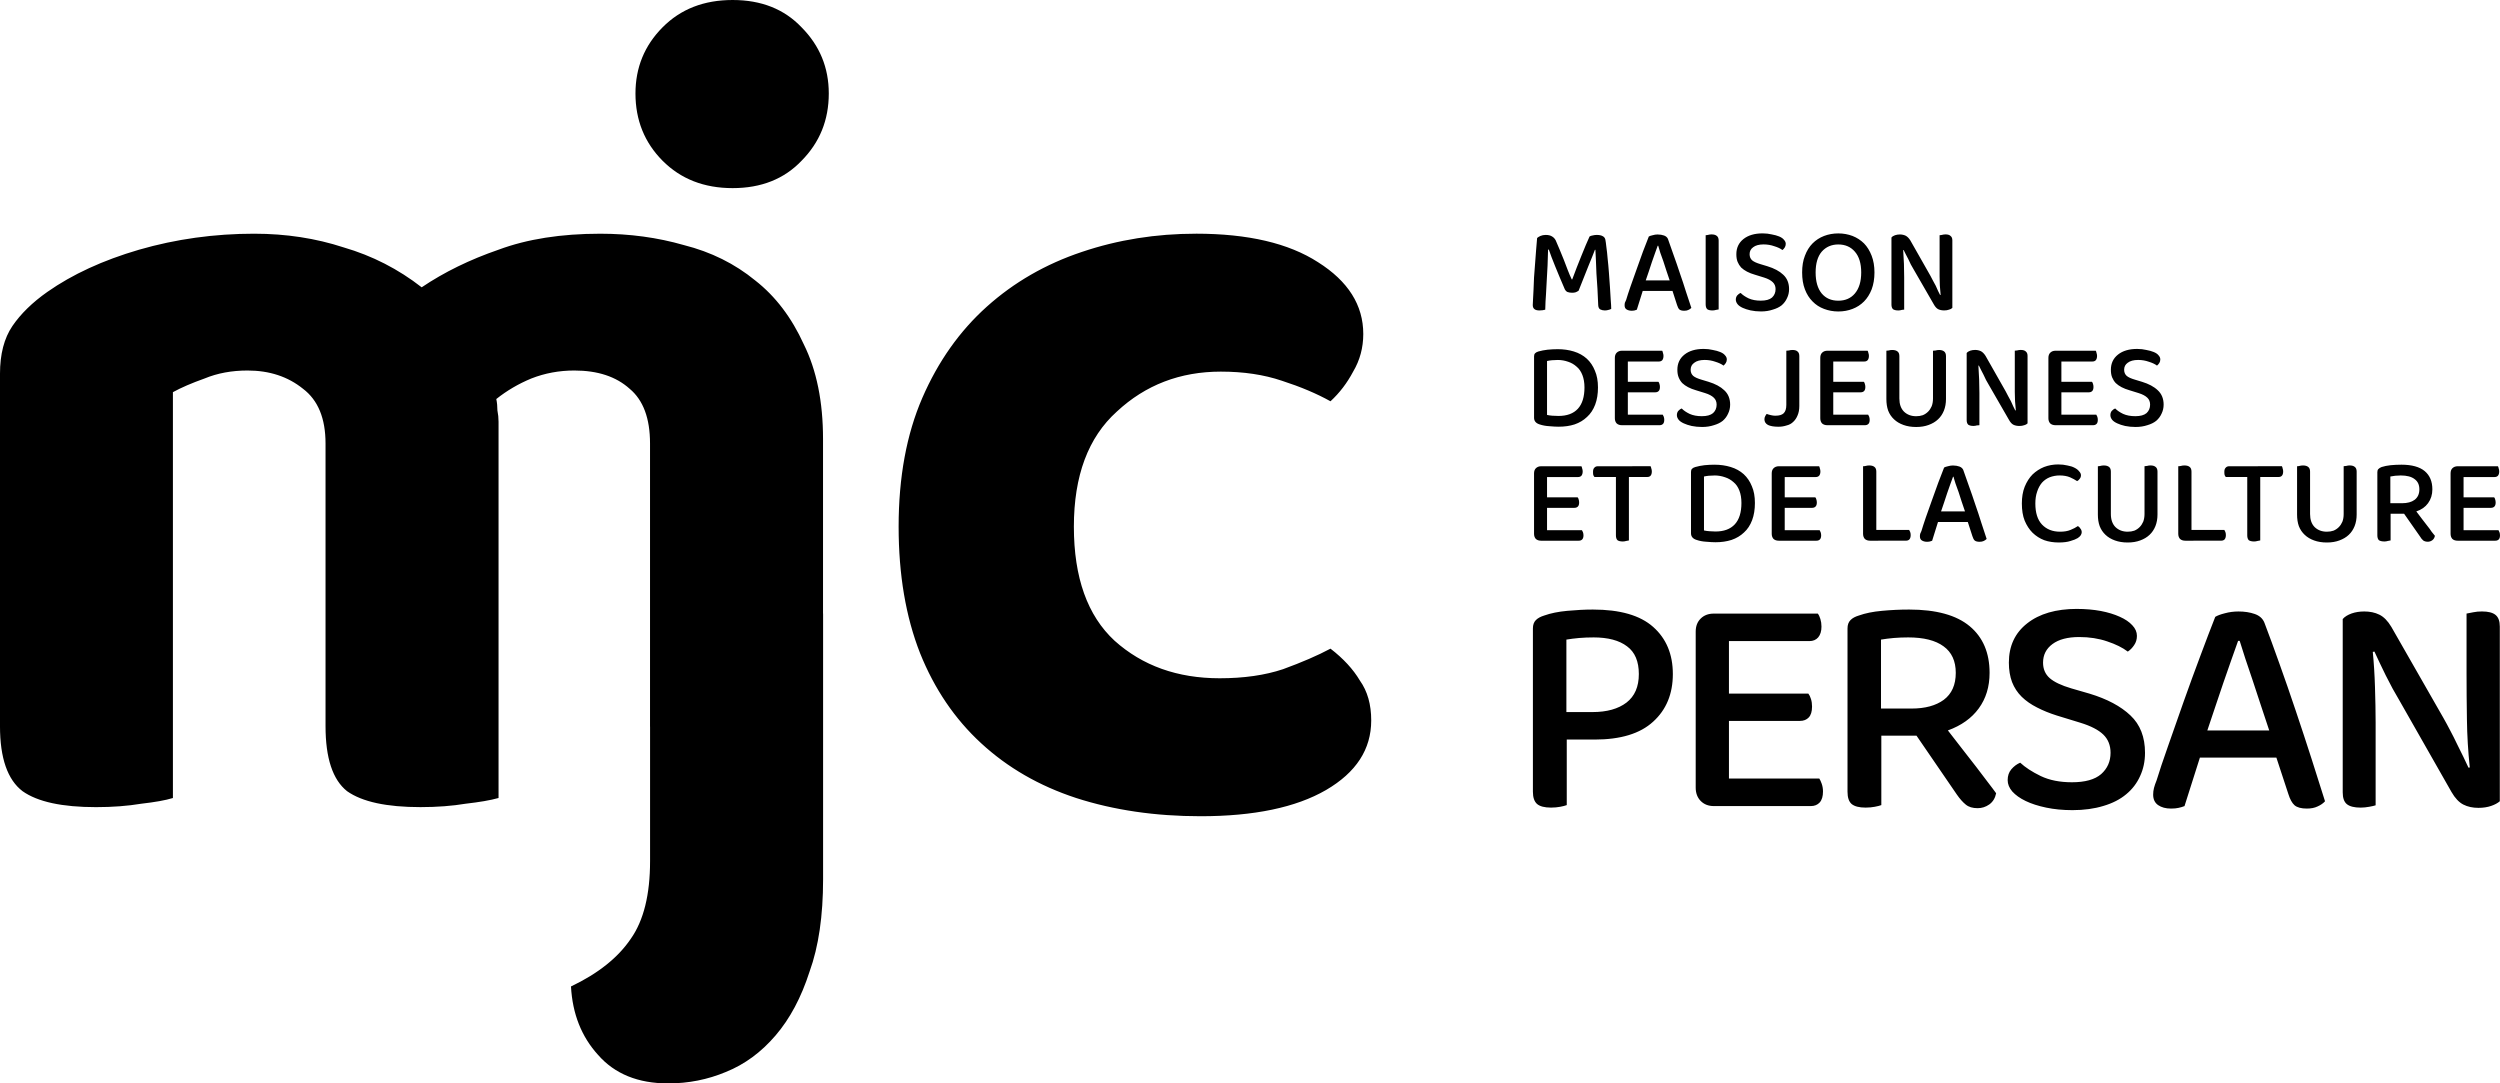 <?xml version="1.0" encoding="UTF-8" standalone="no"?>
<svg
   xmlns:dc="http://purl.org/dc/elements/1.1/"
   xmlns:cc="http://creativecommons.org/ns#"
   xmlns:rdf="http://www.w3.org/1999/02/22-rdf-syntax-ns#"
   xmlns:svg="http://www.w3.org/2000/svg"
   xmlns="http://www.w3.org/2000/svg"
   xmlns:sodipodi="http://sodipodi.sourceforge.net/DTD/sodipodi-0.dtd"
   xmlns:inkscape="http://www.inkscape.org/namespaces/inkscape"
   sodipodi:docname="logo-mjc-2020.svg"
   inkscape:version="1.0 (4035a4fb49, 2020-05-01)"
   id="svg1599"
   version="1.1"
   viewBox="0 0 338.667 146.767"
   height="146.767mm"
   width="338.667mm">
  <defs
     id="defs1593" />
  <sodipodi:namedview
     inkscape:window-maximized="1"
     inkscape:window-y="-8"
     inkscape:window-x="-8"
     inkscape:window-height="1057"
     inkscape:window-width="1920"
     fit-margin-bottom="0"
     fit-margin-right="0"
     fit-margin-left="0"
     fit-margin-top="0"
     showgrid="false"
     inkscape:document-rotation="0"
     inkscape:current-layer="layer1"
     inkscape:document-units="mm"
     inkscape:cy="59.138012"
     inkscape:cx="543.87461"
     inkscape:zoom="0.35"
     inkscape:pageshadow="2"
     inkscape:pageopacity="0"
     borderopacity="1"
     bordercolor="#b3b3b3"
     pagecolor="#656565"
     id="base"
     inkscape:pagecheckerboard="false"
     inkscape:showpageshadow="false"
     showborder="true" />
  <g
     transform="translate(-8.984,-121.673)"
     id="layer1"
     inkscape:groupmode="layer"
     inkscape:label="Calque 1">
    <path
       d="m 108.231,121.673 c -3.88,0 -7.036,1.225 -9.494,3.705 -2.451,2.469 -3.668,5.455 -3.668,8.96 0,3.6 1.217,6.635 3.668,9.107 2.458,2.469 5.614,3.712 9.494,3.712 3.882,0 6.994,-1.242 9.342,-3.712 2.449,-2.472 3.684,-5.506 3.684,-9.107 0,-3.505 -1.235,-6.49 -3.684,-8.96 -2.347,-2.472 -5.46,-3.705 -9.342,-3.705 z m 139.526,31.615 c -1.086,0 -1.95,0.26 -2.588,0.763 -0.647,0.514 -0.967,1.204 -0.967,2.055 0,0.401 0.05,0.748 0.171,1.044 0.113,0.278 0.277,0.539 0.482,0.766 0.225,0.21 0.493,0.402 0.796,0.558 0.318,0.165 0.672,0.303 1.067,0.414 l 1.245,0.385 c 0.526,0.165 0.913,0.374 1.171,0.626 0.25,0.236 0.382,0.55 0.382,0.939 0,0.47 -0.165,0.852 -0.485,1.148 -0.327,0.278 -0.828,0.417 -1.517,0.417 -0.647,0 -1.199,-0.104 -1.656,-0.313 -0.466,-0.227 -0.819,-0.47 -1.071,-0.731 -0.19,0.069 -0.343,0.193 -0.482,0.349 -0.119,0.165 -0.175,0.345 -0.175,0.554 0,0.209 0.079,0.417 0.243,0.626 0.155,0.192 0.389,0.349 0.689,0.489 0.294,0.137 0.659,0.25 1.074,0.346 0.431,0.09 0.902,0.14 1.41,0.14 0.596,0 1.122,-0.087 1.588,-0.245 0.484,-0.138 0.881,-0.33 1.21,-0.59 0.318,-0.278 0.561,-0.601 0.725,-0.975 0.181,-0.365 0.275,-0.771 0.275,-1.217 0,-0.808 -0.267,-1.463 -0.792,-1.95 -0.51,-0.485 -1.227,-0.866 -2.141,-1.145 l -0.932,-0.281 c -0.534,-0.158 -0.913,-0.331 -1.139,-0.522 -0.232,-0.207 -0.343,-0.485 -0.343,-0.835 0,-0.39 0.153,-0.703 0.482,-0.939 0.318,-0.251 0.793,-0.382 1.414,-0.382 0.528,0 1.01,0.089 1.449,0.245 0.457,0.137 0.83,0.311 1.106,0.519 0.113,-0.087 0.212,-0.206 0.307,-0.346 0.086,-0.138 0.139,-0.298 0.139,-0.489 0,-0.207 -0.086,-0.387 -0.243,-0.554 -0.137,-0.182 -0.362,-0.331 -0.653,-0.453 -0.276,-0.113 -0.614,-0.209 -1.003,-0.277 -0.369,-0.088 -0.782,-0.14 -1.239,-0.14 z m 10.257,0.004 c -0.691,0 -1.34,0.119 -1.934,0.346 -0.605,0.234 -1.12,0.574 -1.553,1.008 -0.439,0.443 -0.786,1 -1.035,1.67 -0.26,0.652 -0.378,1.411 -0.378,2.264 0,0.86 0.118,1.626 0.378,2.296 0.25,0.652 0.596,1.2 1.035,1.634 0.433,0.445 0.948,0.783 1.553,1.008 0.594,0.227 1.243,0.349 1.934,0.349 0.707,0 1.353,-0.122 1.931,-0.349 0.594,-0.225 1.111,-0.563 1.553,-1.008 0.431,-0.434 0.774,-0.982 1.032,-1.634 0.252,-0.67 0.382,-1.437 0.382,-2.296 0,-0.853 -0.13,-1.611 -0.382,-2.264 -0.258,-0.67 -0.601,-1.227 -1.032,-1.67 -0.442,-0.434 -0.959,-0.774 -1.553,-1.008 -0.605,-0.227 -1.242,-0.346 -1.931,-0.346 z m -214.571,0.039 c -5.419,0 -10.62,0.724 -15.624,2.169 -4.907,1.434 -9.037,3.346 -12.412,5.711 -2.045,1.436 -3.62,2.985 -4.742,4.628 -1.122,1.654 -1.682,3.809 -1.682,6.487 v 47.718 c 0,4.324 1.024,7.262 3.06,8.81 2.045,1.445 5.366,2.159 9.956,2.159 2.25,0 4.286,-0.158 6.123,-0.463 1.837,-0.21 3.261,-0.459 4.286,-0.773 v -54.979 c 1.122,-0.617 2.556,-1.236 4.289,-1.853 1.742,-0.721 3.683,-1.08 5.822,-1.08 2.957,0 5.466,0.82 7.511,2.472 2.036,1.538 3.054,4.01 3.054,7.41 v 38.295 c 0,4.324 0.968,7.262 2.918,8.81 2.045,1.445 5.355,2.159 9.943,2.159 2.25,0 4.296,-0.158 6.133,-0.463 1.837,-0.21 3.323,-0.459 4.444,-0.773 v -50.966 c 0,-0.514 -0.051,-1.028 -0.155,-1.543 0,-0.521 -0.045,-1.027 -0.149,-1.539 1.433,-1.14 3.003,-2.061 4.745,-2.782 1.837,-0.721 3.78,-1.08 5.822,-1.08 3.167,0 5.658,0.82 7.495,2.472 1.846,1.539 2.762,4.01 2.762,7.41 v 38.295 c 0,0.044 0.006,0.077 0.006,0.13 v 18.145 c 0,4.531 -0.861,8.036 -2.594,10.506 -1.733,2.574 -4.445,4.733 -8.119,6.481 0.199,3.714 1.424,6.8 3.665,9.27 2.252,2.574 5.418,3.865 9.497,3.865 2.76,0 5.366,-0.523 7.815,-1.549 2.555,-1.026 4.797,-2.679 6.738,-4.948 1.941,-2.262 3.478,-5.141 4.6,-8.637 1.234,-3.402 1.837,-7.58 1.837,-12.518 V 204.91 c 0,-0.087 -0.01,-0.139 -0.01,-0.225 v -23.552 c 0,-5.037 -0.87,-9.316 -2.604,-12.812 -1.641,-3.609 -3.822,-6.499 -6.583,-8.656 -2.76,-2.262 -5.979,-3.861 -9.662,-4.791 -3.571,-1.026 -7.339,-1.54 -11.325,-1.54 -5.304,0 -9.901,0.721 -13.783,2.166 -3.882,1.338 -7.359,3.033 -10.412,5.095 -3.164,-2.469 -6.692,-4.277 -10.574,-5.408 -3.769,-1.234 -7.808,-1.853 -12.095,-1.853 z m 127.56,0 c -5.417,0 -10.568,0.818 -15.468,2.472 -4.907,1.643 -9.193,4.113 -12.868,7.41 -3.674,3.295 -6.592,7.412 -8.74,12.362 -2.14,4.939 -3.209,10.757 -3.209,17.443 0,6.491 0.967,12.206 2.908,17.146 1.941,4.836 4.7,8.906 8.271,12.192 3.573,3.298 7.858,5.777 12.871,7.42 5.097,1.645 10.721,2.469 16.846,2.469 7.245,0 12.912,-1.184 17.002,-3.549 4.079,-2.376 6.123,-5.514 6.123,-9.426 0,-2.158 -0.506,-3.958 -1.533,-5.401 -0.914,-1.541 -2.243,-2.984 -3.985,-4.325 -1.725,0.922 -3.875,1.851 -6.427,2.782 -2.449,0.819 -5.315,1.23 -8.585,1.23 -5.719,0 -10.461,-1.697 -14.239,-5.088 -3.674,-3.4 -5.512,-8.552 -5.512,-15.45 0,-6.896 1.94,-12.095 5.822,-15.591 3.882,-3.612 8.575,-5.411 14.087,-5.411 3.069,0 5.82,0.408 8.271,1.236 2.553,0.826 4.745,1.756 6.583,2.782 1.234,-1.14 2.25,-2.471 3.07,-4.018 0.914,-1.541 1.372,-3.245 1.372,-5.098 0,-3.905 -2.046,-7.149 -6.127,-9.723 -3.984,-2.576 -9.493,-3.865 -16.533,-3.865 z m 69.834,0.095 c -0.163,0 -0.328,0.025 -0.485,0.069 -0.137,0.032 -0.239,0.039 -0.307,0.039 v 9.358 c 0,0.305 0.068,0.524 0.207,0.662 0.137,0.11 0.378,0.173 0.725,0.173 0.155,0 0.307,-0.025 0.446,-0.069 0.155,-0.025 0.287,-0.043 0.382,-0.069 v -9.328 c 0,-0.296 -0.086,-0.504 -0.243,-0.626 -0.163,-0.141 -0.404,-0.209 -0.725,-0.209 z m 31.694,0 c -0.163,0 -0.331,0.025 -0.485,0.069 -0.139,0.032 -0.24,0.039 -0.311,0.039 v 3.167 2.436 c 0,0.817 0.044,1.634 0.139,2.469 l -0.068,0.036 c -0.071,-0.158 -0.168,-0.347 -0.278,-0.554 -0.095,-0.227 -0.198,-0.462 -0.311,-0.698 -0.122,-0.225 -0.239,-0.461 -0.378,-0.695 -0.121,-0.227 -0.233,-0.453 -0.346,-0.662 l -2.727,-4.801 c -0.188,-0.296 -0.396,-0.504 -0.621,-0.626 -0.232,-0.11 -0.499,-0.173 -0.792,-0.173 -0.234,0 -0.449,0.036 -0.657,0.104 -0.208,0.069 -0.369,0.173 -0.482,0.313 v 9.08 c 0,0.278 0.068,0.488 0.207,0.626 0.155,0.11 0.398,0.173 0.725,0.173 0.155,0 0.31,-0.025 0.446,-0.069 0.157,-0.032 0.278,-0.039 0.346,-0.039 v -4.348 c 0,-0.574 -0.013,-1.19 -0.032,-1.843 -0.028,-0.67 -0.059,-1.296 -0.103,-1.879 h 0.068 c 0.086,0.167 0.18,0.347 0.275,0.554 0.113,0.209 0.227,0.437 0.346,0.662 0.113,0.236 0.225,0.479 0.346,0.731 0.137,0.236 0.257,0.453 0.378,0.662 l 2.727,4.729 c 0.181,0.332 0.378,0.548 0.586,0.662 0.223,0.11 0.499,0.173 0.828,0.173 0.25,0 0.466,-0.032 0.653,-0.104 0.183,-0.043 0.331,-0.119 0.453,-0.241 v -9.152 c 0,-0.278 -0.086,-0.468 -0.243,-0.59 -0.137,-0.141 -0.371,-0.212 -0.689,-0.212 z m -38.985,0.008 c -0.232,0 -0.466,0.036 -0.689,0.104 -0.234,0.054 -0.404,0.104 -0.514,0.173 -0.234,0.583 -0.502,1.27 -0.796,2.052 -0.276,0.793 -0.569,1.592 -0.86,2.401 -0.303,0.817 -0.579,1.593 -0.828,2.332 -0.26,0.748 -0.452,1.349 -0.589,1.81 -0.068,0.138 -0.129,0.27 -0.171,0.382 -0.028,0.122 -0.035,0.235 -0.035,0.349 0,0.261 0.085,0.444 0.275,0.558 0.181,0.11 0.416,0.173 0.692,0.173 0.137,0 0.257,-0.021 0.378,-0.039 0.11,-0.028 0.216,-0.06 0.311,-0.104 l 0.796,-2.538 h 4.037 l 0.618,1.915 c 0.086,0.278 0.192,0.48 0.314,0.594 0.137,0.11 0.353,0.173 0.653,0.173 0.225,0 0.413,-0.036 0.55,-0.104 0.157,-0.069 0.296,-0.158 0.417,-0.28 -0.208,-0.643 -0.449,-1.371 -0.725,-2.189 -0.258,-0.835 -0.534,-1.67 -0.828,-2.505 -0.276,-0.853 -0.57,-1.688 -0.864,-2.505 -0.276,-0.811 -0.535,-1.534 -0.76,-2.159 -0.095,-0.209 -0.268,-0.354 -0.518,-0.45 -0.258,-0.09 -0.543,-0.14 -0.864,-0.14 z m -15.164,0.062 c -0.276,0 -0.517,0.053 -0.725,0.14 -0.208,0.096 -0.36,0.193 -0.446,0.28 -0.051,0.512 -0.095,1.069 -0.139,1.67 -0.051,0.608 -0.097,1.217 -0.139,1.843 -0.051,0.626 -0.095,1.244 -0.139,1.843 -0.025,0.61 -0.051,1.167 -0.068,1.67 -0.028,0.514 -0.051,0.959 -0.068,1.324 -0.028,0.347 -0.035,0.592 -0.035,0.731 0,0.487 0.294,0.731 0.899,0.731 0.155,0 0.311,-0.021 0.45,-0.032 0.137,-0.028 0.248,-0.053 0.343,-0.072 0.017,-0.764 0.05,-1.471 0.103,-2.123 0.042,-0.644 0.077,-1.286 0.103,-1.911 0.042,-0.643 0.08,-1.295 0.107,-1.947 0.013,-0.643 0.042,-1.367 0.068,-2.159 h 0.103 c 0.205,0.61 0.489,1.357 0.86,2.264 0.362,0.904 0.805,1.949 1.313,3.131 0.068,0.137 0.179,0.259 0.343,0.346 0.181,0.067 0.39,0.104 0.624,0.104 0.205,0 0.375,-0.018 0.514,-0.069 0.155,-0.069 0.287,-0.14 0.382,-0.209 v -0.004 c 0.552,-1.392 0.998,-2.514 1.342,-3.376 0.362,-0.877 0.656,-1.599 0.864,-2.156 h 0.068 c 0.017,0.374 0.043,0.836 0.068,1.393 0.017,0.557 0.045,1.163 0.071,1.807 0.042,0.652 0.088,1.351 0.139,2.091 0.044,0.721 0.077,1.459 0.103,2.224 0.017,0.278 0.112,0.471 0.275,0.558 0.181,0.088 0.389,0.14 0.621,0.14 0.181,0 0.343,-0.028 0.482,-0.072 0.137,-0.028 0.26,-0.069 0.382,-0.14 0,-0.294 -0.025,-0.71 -0.068,-1.249 -0.028,-0.53 -0.062,-1.096 -0.103,-1.706 -0.053,-0.626 -0.095,-1.268 -0.139,-1.947 -0.051,-0.668 -0.106,-1.307 -0.175,-1.915 -0.051,-0.601 -0.103,-1.123 -0.171,-1.566 -0.051,-0.461 -0.095,-0.801 -0.139,-1.008 -0.051,-0.21 -0.162,-0.357 -0.343,-0.453 -0.19,-0.113 -0.466,-0.176 -0.828,-0.176 -0.19,0 -0.372,0.028 -0.553,0.072 -0.163,0.025 -0.304,0.071 -0.414,0.14 -0.165,0.347 -0.337,0.746 -0.518,1.181 -0.19,0.445 -0.38,0.926 -0.585,1.429 -0.19,0.488 -0.399,1.009 -0.624,1.566 -0.205,0.539 -0.41,1.077 -0.618,1.634 h -0.071 c -0.19,-0.392 -0.369,-0.819 -0.55,-1.288 -0.163,-0.461 -0.337,-0.914 -0.518,-1.357 -0.19,-0.461 -0.372,-0.911 -0.553,-1.354 -0.19,-0.461 -0.369,-0.89 -0.55,-1.288 -0.121,-0.227 -0.278,-0.399 -0.485,-0.522 -0.208,-0.138 -0.501,-0.212 -0.864,-0.212 z m 39.632,1.292 c 0.938,0 1.69,0.332 2.242,0.975 0.57,0.652 0.86,1.591 0.86,2.818 0,1.234 -0.291,2.18 -0.86,2.851 -0.552,0.652 -1.303,0.975 -2.242,0.975 -0.95,0 -1.693,-0.323 -2.245,-0.975 -0.552,-0.67 -0.828,-1.617 -0.828,-2.851 0,-1.227 0.276,-2.166 0.828,-2.818 0.57,-0.644 1.322,-0.975 2.245,-0.975 z m -24.467,0.173 h 0.071 c 0.068,0.261 0.157,0.577 0.278,0.943 0.137,0.347 0.274,0.728 0.411,1.145 0.139,0.419 0.278,0.854 0.417,1.288 0.155,0.445 0.307,0.887 0.446,1.321 h -3.244 c 0.139,-0.392 0.278,-0.798 0.417,-1.217 0.137,-0.416 0.274,-0.836 0.411,-1.252 0.139,-0.419 0.278,-0.81 0.417,-1.184 0.137,-0.39 0.256,-0.741 0.375,-1.044 z m 6.22,13.979 c -1.086,0 -1.95,0.258 -2.588,0.763 -0.647,0.512 -0.967,1.202 -0.967,2.055 0,0.399 0.053,0.746 0.175,1.04 0.11,0.278 0.277,0.542 0.482,0.766 0.225,0.21 0.493,0.402 0.796,0.558 0.318,0.165 0.67,0.304 1.067,0.417 l 1.245,0.385 c 0.526,0.165 0.913,0.371 1.171,0.623 0.25,0.234 0.382,0.551 0.382,0.943 0,0.47 -0.167,0.849 -0.485,1.145 -0.329,0.278 -0.829,0.417 -1.52,0.417 -0.647,0 -1.199,-0.104 -1.656,-0.313 -0.466,-0.225 -0.818,-0.47 -1.067,-0.731 -0.19,0.069 -0.346,0.19 -0.485,0.346 -0.119,0.167 -0.171,0.351 -0.171,0.558 0,0.21 0.077,0.42 0.243,0.629 0.155,0.189 0.386,0.345 0.689,0.483 0.294,0.14 0.658,0.256 1.071,0.352 0.433,0.088 0.906,0.137 1.414,0.137 0.596,0 1.122,-0.086 1.588,-0.241 0.484,-0.14 0.881,-0.333 1.21,-0.594 0.318,-0.278 0.558,-0.598 0.721,-0.972 0.181,-0.367 0.278,-0.777 0.278,-1.22 0,-0.811 -0.268,-1.462 -0.796,-1.947 -0.508,-0.488 -1.224,-0.87 -2.138,-1.148 l -0.932,-0.281 c -0.534,-0.155 -0.913,-0.327 -1.139,-0.519 -0.232,-0.21 -0.346,-0.488 -0.346,-0.835 0,-0.392 0.156,-0.706 0.485,-0.939 0.318,-0.252 0.793,-0.385 1.414,-0.385 0.528,0 1.007,0.089 1.449,0.245 0.457,0.14 0.83,0.312 1.106,0.522 0.11,-0.087 0.212,-0.209 0.307,-0.349 0.086,-0.138 0.139,-0.295 0.139,-0.486 0,-0.21 -0.086,-0.393 -0.243,-0.558 -0.137,-0.182 -0.363,-0.33 -0.657,-0.45 -0.276,-0.113 -0.611,-0.209 -1,-0.277 -0.371,-0.09 -0.785,-0.14 -1.242,-0.14 z m 58.726,0 c -1.089,0 -1.95,0.258 -2.588,0.763 -0.647,0.512 -0.967,1.202 -0.967,2.055 0,0.399 0.052,0.746 0.171,1.04 0.113,0.278 0.278,0.542 0.485,0.766 0.225,0.21 0.492,0.402 0.792,0.558 0.32,0.165 0.673,0.304 1.071,0.417 l 1.242,0.385 c 0.528,0.165 0.914,0.371 1.174,0.623 0.25,0.234 0.378,0.551 0.378,0.943 0,0.47 -0.164,0.849 -0.482,1.145 -0.329,0.278 -0.829,0.417 -1.52,0.417 -0.647,0 -1.199,-0.104 -1.656,-0.313 -0.466,-0.225 -0.818,-0.47 -1.067,-0.731 -0.19,0.069 -0.346,0.19 -0.485,0.346 -0.122,0.167 -0.171,0.351 -0.171,0.558 0,0.21 0.076,0.42 0.239,0.629 0.157,0.189 0.39,0.345 0.692,0.483 0.294,0.14 0.655,0.256 1.067,0.352 0.431,0.088 0.907,0.137 1.417,0.137 0.594,0 1.122,-0.086 1.588,-0.241 0.481,-0.14 0.88,-0.333 1.207,-0.594 0.32,-0.278 0.559,-0.598 0.725,-0.972 0.181,-0.367 0.278,-0.777 0.278,-1.22 0,-0.811 -0.27,-1.462 -0.796,-1.947 -0.508,-0.488 -1.227,-0.87 -2.141,-1.148 l -0.928,-0.281 c -0.537,-0.155 -0.916,-0.327 -1.139,-0.519 -0.234,-0.21 -0.346,-0.488 -0.346,-0.835 0,-0.392 0.155,-0.706 0.482,-0.939 0.32,-0.252 0.796,-0.385 1.417,-0.385 0.526,0 1.006,0.089 1.446,0.245 0.457,0.14 0.83,0.312 1.106,0.522 0.113,-0.087 0.216,-0.209 0.311,-0.349 0.086,-0.138 0.136,-0.295 0.136,-0.486 0,-0.21 -0.085,-0.393 -0.239,-0.558 -0.137,-0.182 -0.363,-0.33 -0.657,-0.45 -0.276,-0.113 -0.611,-0.209 -1,-0.277 -0.371,-0.09 -0.785,-0.14 -1.242,-0.14 z m -78.522,0.036 c -0.439,0 -0.885,0.025 -1.342,0.069 -0.442,0.052 -0.857,0.13 -1.245,0.241 -0.19,0.054 -0.334,0.131 -0.446,0.245 -0.095,0.096 -0.139,0.235 -0.139,0.417 v 8.317 c 0,0.443 0.249,0.745 0.757,0.903 0.415,0.137 0.847,0.216 1.313,0.241 0.484,0.043 0.898,0.069 1.242,0.069 0.804,0 1.527,-0.1 2.174,-0.31 0.665,-0.227 1.225,-0.568 1.688,-1.011 0.484,-0.436 0.848,-0.993 1.106,-1.67 0.252,-0.67 0.378,-1.443 0.378,-2.329 0,-0.88 -0.138,-1.638 -0.414,-2.264 -0.258,-0.644 -0.619,-1.191 -1.103,-1.634 -0.484,-0.436 -1.071,-0.766 -1.76,-0.975 -0.674,-0.207 -1.408,-0.31 -2.209,-0.31 z m 56.568,0.101 c -0.232,0 -0.449,0.032 -0.657,0.101 -0.205,0.071 -0.368,0.178 -0.479,0.316 v 9.08 c 0,0.278 0.067,0.485 0.204,0.623 0.157,0.113 0.398,0.176 0.725,0.176 0.157,0 0.311,-0.028 0.45,-0.072 0.155,-0.025 0.278,-0.028 0.346,-0.028 v -4.351 c 0,-0.574 -0.017,-1.19 -0.035,-1.843 -0.028,-0.668 -0.059,-1.297 -0.103,-1.879 h 0.071 c 0.086,0.165 0.18,0.348 0.275,0.558 0.11,0.207 0.222,0.435 0.343,0.662 0.113,0.234 0.225,0.474 0.346,0.727 0.139,0.234 0.257,0.453 0.378,0.662 l 2.727,4.733 c 0.181,0.329 0.378,0.548 0.585,0.659 0.223,0.113 0.499,0.176 0.828,0.176 0.25,0 0.467,-0.036 0.657,-0.104 0.181,-0.045 0.328,-0.122 0.45,-0.245 v -9.152 c 0,-0.278 -0.088,-0.471 -0.243,-0.594 -0.139,-0.138 -0.369,-0.205 -0.689,-0.205 -0.163,0 -0.328,0.025 -0.485,0.069 -0.137,0.025 -0.242,0.032 -0.311,0.032 v 3.164 2.436 c 0,0.817 0.044,1.634 0.139,2.469 l -0.068,0.039 c -0.068,-0.156 -0.166,-0.348 -0.278,-0.558 -0.095,-0.227 -0.198,-0.461 -0.311,-0.695 -0.119,-0.227 -0.239,-0.459 -0.378,-0.695 -0.119,-0.227 -0.233,-0.453 -0.346,-0.662 l -2.724,-4.801 c -0.19,-0.296 -0.398,-0.506 -0.621,-0.626 -0.234,-0.11 -0.502,-0.173 -0.796,-0.173 z m -24.739,0.004 c -0.163,0 -0.325,0.025 -0.482,0.069 -0.137,0.025 -0.26,0.032 -0.346,0.032 v 7.342 c 0,0.539 -0.129,0.921 -0.378,1.148 -0.232,0.209 -0.587,0.313 -1.071,0.313 v 0.004 c -0.208,0 -0.412,-0.021 -0.618,-0.072 -0.208,-0.043 -0.408,-0.104 -0.589,-0.173 -0.068,0.069 -0.138,0.173 -0.207,0.313 -0.069,0.12 -0.103,0.262 -0.103,0.417 0,0.332 0.155,0.584 0.482,0.767 0.32,0.155 0.794,0.241 1.417,0.241 0.386,0 0.756,-0.059 1.103,-0.173 0.362,-0.087 0.662,-0.252 0.896,-0.486 0.25,-0.227 0.45,-0.524 0.589,-0.871 0.155,-0.347 0.239,-0.776 0.239,-1.288 v -6.748 c 0,-0.296 -0.085,-0.504 -0.239,-0.626 -0.139,-0.138 -0.372,-0.209 -0.692,-0.209 z m 13.518,0 c -0.163,0 -0.328,0.025 -0.485,0.069 -0.137,0.025 -0.239,0.032 -0.307,0.032 v 6.543 c 0,0.583 0.076,1.105 0.239,1.566 0.181,0.47 0.448,0.86 0.792,1.181 0.347,0.332 0.771,0.584 1.281,0.767 0.499,0.182 1.077,0.277 1.724,0.277 0.638,0 1.207,-0.095 1.689,-0.277 0.501,-0.183 0.931,-0.434 1.278,-0.767 0.344,-0.321 0.603,-0.711 0.793,-1.181 0.181,-0.461 0.278,-0.982 0.278,-1.566 v -5.806 c 0,-0.296 -0.088,-0.507 -0.243,-0.63 -0.166,-0.138 -0.395,-0.205 -0.689,-0.205 -0.163,0 -0.329,0.025 -0.485,0.069 -0.163,0.025 -0.275,0.032 -0.343,0.032 v 6.471 c 0,0.398 -0.062,0.75 -0.175,1.044 -0.121,0.278 -0.275,0.521 -0.482,0.731 -0.208,0.207 -0.449,0.375 -0.725,0.486 -0.276,0.096 -0.578,0.14 -0.896,0.14 -0.674,3e-5 -1.226,-0.21 -1.656,-0.626 -0.415,-0.419 -0.621,-1.011 -0.621,-1.774 v -5.74 c 0,-0.296 -0.086,-0.504 -0.243,-0.626 -0.163,-0.138 -0.404,-0.209 -0.725,-0.209 z m -36.607,0.101 c -0.303,0 -0.543,0.095 -0.725,0.277 -0.163,0.167 -0.243,0.402 -0.243,0.698 v 8.177 c 0,0.278 0.079,0.512 0.243,0.695 0.181,0.166 0.422,0.245 0.725,0.245 h 5.072 c 0.208,0 0.361,-0.056 0.482,-0.176 0.11,-0.113 0.171,-0.294 0.171,-0.554 0,-0.158 -0.025,-0.298 -0.068,-0.421 -0.051,-0.113 -0.095,-0.209 -0.139,-0.277 h -4.726 v -3.027 h 3.691 c 0.208,0 0.364,-0.052 0.485,-0.173 0.113,-0.113 0.171,-0.297 0.171,-0.558 0,-0.158 -0.025,-0.295 -0.068,-0.417 -0.028,-0.113 -0.068,-0.209 -0.139,-0.277 h -4.14 v -2.75 h 4.212 c 0.181,0 0.325,-0.053 0.446,-0.173 0.113,-0.14 0.171,-0.33 0.171,-0.59 0,-0.14 -0.025,-0.262 -0.068,-0.385 -0.028,-0.137 -0.062,-0.242 -0.103,-0.313 z m 27.828,0 c -0.303,0 -0.547,0.095 -0.728,0.277 -0.163,0.167 -0.239,0.402 -0.239,0.698 v 8.177 c 0,0.278 0.076,0.512 0.239,0.695 0.181,0.166 0.425,0.245 0.728,0.245 h 5.069 c 0.208,0 0.364,-0.056 0.485,-0.176 0.113,-0.113 0.171,-0.294 0.171,-0.554 0,-0.158 -0.025,-0.298 -0.068,-0.421 -0.051,-0.113 -0.097,-0.209 -0.139,-0.277 h -4.726 v -3.027 h 3.691 c 0.208,0 0.364,-0.052 0.485,-0.173 0.11,-0.113 0.171,-0.297 0.171,-0.558 0,-0.158 -0.028,-0.295 -0.071,-0.417 -0.025,-0.113 -0.067,-0.209 -0.136,-0.277 h -4.14 v -2.75 h 4.208 c 0.181,0 0.327,-0.053 0.446,-0.173 0.113,-0.14 0.175,-0.33 0.175,-0.59 0,-0.14 -0.025,-0.262 -0.068,-0.385 -0.028,-0.137 -0.062,-0.242 -0.107,-0.313 z m 30.904,0 c -0.303,0 -0.543,0.095 -0.725,0.277 -0.165,0.167 -0.243,0.402 -0.243,0.698 v 8.177 c 0,0.278 0.077,0.512 0.243,0.695 0.181,0.166 0.422,0.245 0.725,0.245 h 5.072 c 0.205,0 0.363,-0.056 0.482,-0.176 0.113,-0.113 0.171,-0.294 0.171,-0.554 0,-0.158 -0.025,-0.298 -0.068,-0.421 -0.051,-0.113 -0.094,-0.209 -0.136,-0.277 h -4.729 v -3.027 h 3.694 c 0.208,0 0.361,-0.052 0.482,-0.173 0.11,-0.113 0.171,-0.297 0.171,-0.558 0,-0.158 -0.025,-0.295 -0.068,-0.417 -0.028,-0.113 -0.071,-0.209 -0.139,-0.277 h -4.14 v -2.75 h 4.208 c 0.181,0 0.33,-0.053 0.45,-0.173 0.113,-0.14 0.175,-0.33 0.175,-0.59 0,-0.14 -0.028,-0.262 -0.071,-0.385 -0.025,-0.137 -0.059,-0.242 -0.103,-0.313 z m -67.437,1.252 c 0.499,0 0.974,0.089 1.414,0.245 0.433,0.141 0.81,0.363 1.139,0.659 0.344,0.278 0.603,0.664 0.792,1.151 0.181,0.469 0.278,1.028 0.278,1.67 -5.4e-4,1.276 -0.303,2.244 -0.896,2.887 -0.603,0.652 -1.475,0.972 -2.623,0.972 -0.276,0 -0.552,-0.008 -0.828,-0.032 -0.258,-0.018 -0.499,-0.054 -0.725,-0.104 v -7.306 c 0.389,-0.088 0.871,-0.14 1.449,-0.14 z m 67.809,14.152 c -0.691,0 -1.337,0.122 -1.931,0.349 -0.579,0.234 -1.097,0.572 -1.556,1.008 -0.439,0.443 -0.791,1 -1.067,1.67 -0.258,0.652 -0.382,1.41 -0.382,2.26 0,0.906 0.123,1.689 0.382,2.332 0.276,0.652 0.628,1.198 1.067,1.634 0.459,0.443 0.985,0.784 1.588,1.011 0.596,0.21 1.251,0.31 1.967,0.31 0.638,0 1.173,-0.067 1.588,-0.205 0.413,-0.113 0.732,-0.247 0.964,-0.385 0.181,-0.113 0.322,-0.244 0.417,-0.382 0.086,-0.14 0.136,-0.278 0.136,-0.417 0,-0.182 -0.059,-0.348 -0.171,-0.486 -0.095,-0.158 -0.209,-0.278 -0.346,-0.349 -0.276,0.191 -0.613,0.364 -1,0.522 -0.397,0.165 -0.865,0.241 -1.417,0.241 -1.018,0 -1.828,-0.32 -2.449,-0.972 -0.605,-0.644 -0.899,-1.6 -0.899,-2.854 0,-0.599 0.079,-1.129 0.243,-1.598 0.155,-0.488 0.381,-0.89 0.657,-1.22 0.292,-0.323 0.64,-0.563 1.035,-0.727 0.415,-0.158 0.862,-0.248 1.346,-0.248 0.57,0 1.043,0.09 1.414,0.248 0.362,0.165 0.691,0.336 0.967,0.519 0.137,-0.069 0.251,-0.173 0.346,-0.313 0.113,-0.138 0.171,-0.295 0.171,-0.486 0,-0.182 -0.088,-0.357 -0.243,-0.522 -0.139,-0.182 -0.342,-0.348 -0.618,-0.486 -0.26,-0.14 -0.578,-0.244 -0.967,-0.313 -0.371,-0.09 -0.785,-0.14 -1.242,-0.14 z m -46.58,0.036 c -0.439,0 -0.89,0.025 -1.349,0.069 -0.439,0.054 -0.85,0.131 -1.239,0.245 -0.19,0.051 -0.337,0.128 -0.45,0.241 -0.095,0.096 -0.139,0.236 -0.139,0.421 v 8.314 c 0,0.443 0.252,0.748 0.76,0.903 0.415,0.14 0.844,0.22 1.31,0.245 0.484,0.043 0.898,0.069 1.242,0.069 0.804,0 1.527,-0.104 2.174,-0.313 0.665,-0.225 1.226,-0.565 1.692,-1.008 0.484,-0.434 0.845,-0.991 1.103,-1.67 0.252,-0.67 0.378,-1.444 0.378,-2.332 0,-0.877 -0.135,-1.635 -0.411,-2.26 -0.258,-0.646 -0.625,-1.194 -1.106,-1.637 -0.484,-0.434 -1.071,-0.765 -1.76,-0.972 -0.674,-0.209 -1.404,-0.313 -2.206,-0.313 z m 93.046,0 c -0.484,0 -0.966,0.025 -1.449,0.069 -0.466,0.054 -0.863,0.131 -1.21,0.245 -0.188,0.069 -0.334,0.164 -0.446,0.277 -0.095,0.096 -0.139,0.235 -0.139,0.417 v 8.559 c 0,0.305 0.071,0.522 0.21,0.662 0.155,0.11 0.412,0.173 0.757,0.173 0.157,0 0.31,-0.025 0.446,-0.069 0.157,-0.028 0.287,-0.047 0.382,-0.072 v -3.617 h 1.828 l 2.141,3.059 c 0.139,0.236 0.283,0.42 0.446,0.558 0.157,0.113 0.364,0.176 0.624,0.176 0.223,0 0.428,-0.07 0.618,-0.209 0.181,-0.14 0.296,-0.333 0.346,-0.594 -0.121,-0.138 -0.269,-0.322 -0.45,-0.558 -0.163,-0.252 -0.36,-0.521 -0.585,-0.799 -0.232,-0.296 -0.475,-0.61 -0.725,-0.939 -0.258,-0.323 -0.508,-0.661 -0.76,-1.008 0.691,-0.227 1.217,-0.6 1.588,-1.112 0.389,-0.532 0.585,-1.157 0.585,-1.879 0,-1.062 -0.344,-1.888 -1.035,-2.469 -0.689,-0.575 -1.751,-0.871 -3.173,-0.871 z m -33.961,0.098 c -0.165,0 -0.327,0.025 -0.482,0.069 -0.163,0.032 -0.275,0.039 -0.343,0.039 v 6.471 c 0,0.401 -0.064,0.748 -0.175,1.044 -0.122,0.279 -0.275,0.521 -0.482,0.731 -0.208,0.21 -0.449,0.372 -0.725,0.486 -0.276,0.094 -0.579,0.14 -0.899,0.14 -0.671,0 -1.223,-0.21 -1.656,-0.626 -0.413,-0.419 -0.621,-1.008 -0.621,-1.774 v -5.74 c 0,-0.296 -0.085,-0.506 -0.239,-0.626 -0.163,-0.141 -0.407,-0.209 -0.725,-0.209 -0.165,0 -0.331,0.025 -0.485,0.069 -0.139,0.032 -0.24,0.039 -0.311,0.039 v 6.54 c 0,0.583 0.077,1.105 0.243,1.566 0.181,0.47 0.448,0.861 0.792,1.184 0.345,0.329 0.77,0.581 1.278,0.763 0.501,0.182 1.077,0.277 1.724,0.277 0.638,0 1.208,-0.095 1.692,-0.277 0.501,-0.182 0.93,-0.434 1.274,-0.763 0.345,-0.323 0.606,-0.714 0.796,-1.184 0.181,-0.461 0.278,-0.982 0.278,-1.566 v -5.815 c 0,-0.296 -0.091,-0.506 -0.246,-0.626 -0.163,-0.141 -0.397,-0.209 -0.689,-0.209 z m 26.981,0 c -0.163,0 -0.324,0.025 -0.479,0.069 -0.166,0.032 -0.279,0.039 -0.349,0.039 v 6.471 c 0,0.401 -0.059,0.748 -0.171,1.044 -0.119,0.279 -0.277,0.521 -0.482,0.731 -0.208,0.21 -0.449,0.372 -0.725,0.486 -0.276,0.094 -0.579,0.14 -0.899,0.14 -0.674,0 -1.226,-0.21 -1.656,-0.626 -0.413,-0.419 -0.618,-1.008 -0.618,-1.774 v -5.74 c 0,-0.296 -0.088,-0.506 -0.243,-0.626 -0.165,-0.141 -0.404,-0.209 -0.725,-0.209 -0.163,0 -0.327,0.025 -0.482,0.069 -0.139,0.032 -0.242,0.039 -0.311,0.039 v 6.54 c 0,0.583 0.076,1.105 0.239,1.566 0.181,0.47 0.451,0.861 0.796,1.184 0.345,0.329 0.764,0.581 1.274,0.763 0.499,0.182 1.08,0.277 1.727,0.277 0.638,0 1.205,-0.095 1.689,-0.277 0.499,-0.182 0.933,-0.434 1.278,-0.763 0.345,-0.323 0.603,-0.714 0.793,-1.184 0.181,-0.461 0.275,-0.982 0.275,-1.566 v -5.815 c 0,-0.296 -0.085,-0.506 -0.239,-0.626 -0.163,-0.141 -0.399,-0.209 -0.692,-0.209 z m -65.105,0.004 c -0.163,0 -0.329,0.025 -0.485,0.069 -0.137,0.032 -0.257,0.039 -0.343,0.039 v 9.149 c 0,0.279 0.076,0.516 0.239,0.698 0.181,0.165 0.425,0.241 0.728,0.241 l 4.829,-0.004 c 0.208,0 0.361,-0.051 0.482,-0.173 0.113,-0.14 0.171,-0.33 0.171,-0.59 0,-0.156 -0.025,-0.298 -0.068,-0.417 -0.053,-0.113 -0.095,-0.209 -0.139,-0.277 h -4.448 v -7.9 c 0,-0.296 -0.088,-0.506 -0.243,-0.626 -0.163,-0.141 -0.404,-0.209 -0.725,-0.209 z m 42.698,0 c -0.163,0 -0.328,0.025 -0.485,0.069 -0.137,0.032 -0.257,0.039 -0.343,0.039 v 9.149 c 0,0.279 0.076,0.516 0.239,0.698 0.181,0.165 0.424,0.241 0.725,0.241 l 4.833,-0.004 c 0.208,0 0.361,-0.051 0.482,-0.173 0.113,-0.14 0.171,-0.33 0.171,-0.59 0,-0.156 -0.025,-0.298 -0.068,-0.417 -0.053,-0.113 -0.095,-0.209 -0.139,-0.277 h -4.451 v -7.9 c 0,-0.296 -0.085,-0.506 -0.239,-0.626 -0.163,-0.141 -0.404,-0.209 -0.725,-0.209 z m -31.338,0.004 c -0.234,0 -0.467,0.036 -0.692,0.104 -0.232,0.051 -0.407,0.107 -0.518,0.176 -0.234,0.583 -0.499,1.268 -0.792,2.052 -0.276,0.79 -0.57,1.592 -0.864,2.401 -0.303,0.817 -0.579,1.593 -0.828,2.332 -0.258,0.748 -0.446,1.346 -0.585,1.807 -0.068,0.141 -0.129,0.271 -0.171,0.385 -0.028,0.122 -0.036,0.235 -0.036,0.346 0,0.263 0.085,0.447 0.275,0.558 0.181,0.113 0.416,0.176 0.692,0.176 0.137,0 0.257,-0.021 0.378,-0.039 0.11,-0.028 0.216,-0.06 0.311,-0.104 l 0.793,-2.541 h 4.037 l 0.621,1.918 c 0.086,0.278 0.189,0.479 0.311,0.59 0.137,0.113 0.354,0.176 0.657,0.176 0.223,0 0.414,-0.036 0.553,-0.104 0.155,-0.071 0.29,-0.16 0.411,-0.281 -0.208,-0.643 -0.445,-1.375 -0.721,-2.192 -0.258,-0.835 -0.534,-1.67 -0.828,-2.505 -0.276,-0.853 -0.57,-1.688 -0.864,-2.505 -0.276,-0.808 -0.537,-1.53 -0.76,-2.156 -0.095,-0.21 -0.268,-0.357 -0.518,-0.453 -0.258,-0.088 -0.542,-0.14 -0.86,-0.14 z m -55.792,0.104 c -0.303,0 -0.544,0.095 -0.725,0.277 -0.163,0.164 -0.243,0.399 -0.243,0.695 v 8.177 c 0,0.279 0.079,0.516 0.243,0.698 0.181,0.165 0.422,0.241 0.725,0.241 h 5.072 c 0.208,0 0.361,-0.051 0.482,-0.173 0.11,-0.113 0.175,-0.297 0.175,-0.558 0,-0.156 -0.028,-0.295 -0.071,-0.417 -0.051,-0.111 -0.097,-0.209 -0.139,-0.28 h -4.726 v -3.024 h 3.691 c 0.208,0 0.364,-0.054 0.485,-0.176 0.113,-0.113 0.171,-0.294 0.171,-0.554 0,-0.156 -0.025,-0.298 -0.068,-0.421 -0.028,-0.111 -0.068,-0.206 -0.139,-0.277 h -4.14 v -2.746 h 4.212 c 0.181,0 0.325,-0.054 0.446,-0.176 0.11,-0.14 0.171,-0.33 0.171,-0.59 0,-0.138 -0.025,-0.262 -0.068,-0.385 -0.028,-0.138 -0.062,-0.241 -0.103,-0.31 z m 7.676,0 c -0.208,0 -0.369,0.069 -0.482,0.209 -0.122,0.12 -0.171,0.304 -0.171,0.558 0,0.165 0.008,0.3 0.032,0.414 0.044,0.122 0.103,0.212 0.171,0.28 h 2.898 v 7.896 c 0,0.305 0.071,0.522 0.21,0.662 0.155,0.11 0.392,0.173 0.721,0.173 0.155,0 0.311,-0.025 0.45,-0.069 0.155,-0.028 0.284,-0.047 0.378,-0.072 v -8.591 l 2.484,-0.004 c 0.413,0 0.621,-0.249 0.621,-0.763 0,-0.138 -0.025,-0.262 -0.068,-0.385 -0.028,-0.138 -0.062,-0.241 -0.103,-0.31 z m 24.522,0 c -0.303,0 -0.543,0.095 -0.725,0.277 -0.163,0.164 -0.243,0.399 -0.243,0.695 v 8.177 c 0,0.279 0.079,0.516 0.243,0.698 0.181,0.165 0.422,0.241 0.725,0.241 h 5.072 c 0.208,0 0.364,-0.051 0.485,-0.173 0.11,-0.113 0.171,-0.297 0.171,-0.558 0,-0.156 -0.028,-0.295 -0.071,-0.417 -0.051,-0.111 -0.091,-0.209 -0.136,-0.28 h -4.729 v -3.024 h 3.694 c 0.208,0 0.361,-0.054 0.482,-0.176 0.113,-0.113 0.175,-0.294 0.175,-0.554 0,-0.156 -0.028,-0.298 -0.071,-0.421 -0.028,-0.111 -0.068,-0.206 -0.139,-0.277 h -4.14 v -2.746 h 4.212 c 0.181,0 0.328,-0.054 0.45,-0.176 0.113,-0.14 0.171,-0.33 0.171,-0.59 0,-0.138 -0.025,-0.262 -0.068,-0.385 -0.028,-0.138 -0.062,-0.241 -0.103,-0.31 z m 61.003,0 c -0.208,0 -0.369,0.069 -0.482,0.209 -0.119,0.12 -0.175,0.301 -0.175,0.554 0,0.165 0.01,0.304 0.035,0.417 0.042,0.122 0.103,0.212 0.171,0.28 h 2.898 v 7.896 c 0,0.305 0.07,0.522 0.207,0.662 0.155,0.11 0.398,0.173 0.725,0.173 0.157,0 0.313,-0.025 0.45,-0.069 0.157,-0.028 0.284,-0.047 0.378,-0.072 v -8.591 l 2.484,-0.004 c 0.415,0 0.621,-0.249 0.621,-0.763 0,-0.138 -0.025,-0.262 -0.068,-0.385 -0.025,-0.138 -0.059,-0.241 -0.103,-0.31 z m 30.959,0 c -0.303,0 -0.547,0.095 -0.728,0.277 -0.163,0.164 -0.239,0.399 -0.239,0.695 v 8.177 c 0,0.279 0.076,0.516 0.239,0.698 0.181,0.165 0.425,0.241 0.728,0.241 h 5.069 c 0.208,0 0.364,-0.051 0.485,-0.173 0.113,-0.113 0.171,-0.297 0.171,-0.558 0,-0.156 -0.025,-0.295 -0.068,-0.417 -0.051,-0.111 -0.094,-0.209 -0.136,-0.28 h -4.729 v -3.024 h 3.691 c 0.208,0 0.364,-0.054 0.485,-0.176 0.11,-0.113 0.171,-0.294 0.171,-0.554 0,-0.156 -0.028,-0.298 -0.071,-0.421 -0.025,-0.111 -0.067,-0.206 -0.136,-0.277 h -4.14 v -2.746 h 4.208 c 0.181,0 0.33,-0.054 0.45,-0.176 0.113,-0.14 0.171,-0.33 0.171,-0.59 0,-0.138 -0.025,-0.262 -0.068,-0.385 -0.028,-0.138 -0.059,-0.241 -0.103,-0.31 z m -100.657,1.249 c 0.501,0 0.977,0.09 1.417,0.248 0.431,0.138 0.81,0.363 1.139,0.659 0.345,0.278 0.603,0.66 0.792,1.148 0.181,0.47 0.275,1.026 0.275,1.67 v 0.004 c 0,1.278 -0.302,2.243 -0.896,2.887 -0.605,0.652 -1.475,0.975 -2.623,0.975 -0.276,0 -0.552,-0.014 -0.828,-0.039 -0.258,-0.018 -0.499,-0.054 -0.725,-0.104 v -7.306 c 0.389,-0.09 0.873,-0.14 1.449,-0.14 z m 92.943,0 c 0.828,0 1.453,0.166 1.866,0.489 0.431,0.305 0.653,0.767 0.653,1.393 0,0.626 -0.223,1.102 -0.653,1.425 -0.413,0.303 -0.983,0.453 -1.692,0.453 h -1.588 v -3.617 c 0.205,-0.042 0.423,-0.079 0.657,-0.104 0.25,-0.018 0.499,-0.039 0.757,-0.039 z m -60.654,0.176 h 0.068 c 0.068,0.263 0.153,0.574 0.275,0.939 0.137,0.35 0.277,0.73 0.414,1.148 0.139,0.416 0.275,0.854 0.414,1.288 0.155,0.443 0.311,0.885 0.45,1.321 h -3.244 c 0.139,-0.392 0.275,-0.8 0.414,-1.217 0.137,-0.419 0.277,-0.837 0.414,-1.256 0.139,-0.416 0.275,-0.806 0.414,-1.181 0.137,-0.392 0.26,-0.739 0.382,-1.044 z m 16.785,17.9 c -2.838,0 -5.082,0.652 -6.738,1.957 -1.656,1.296 -2.484,3.07 -2.484,5.323 0,1 0.149,1.878 0.433,2.635 0.3,0.764 0.734,1.427 1.31,1.993 0.57,0.557 1.26,1.035 2.07,1.445 0.802,0.416 1.698,0.779 2.691,1.093 l 3.183,0.975 c 1.424,0.436 2.458,0.976 3.105,1.601 0.647,0.626 0.983,1.451 0.983,2.469 0,1.176 -0.431,2.138 -1.274,2.887 -0.855,0.739 -2.175,1.106 -3.959,1.106 -1.641,0 -3.047,-0.279 -4.231,-0.845 -1.181,-0.572 -2.104,-1.181 -2.775,-1.807 -0.457,0.192 -0.856,0.495 -1.2,0.894 -0.338,0.401 -0.498,0.89 -0.498,1.464 0,0.548 0.206,1.058 0.628,1.546 0.433,0.479 1.037,0.914 1.815,1.288 0.775,0.374 1.698,0.669 2.775,0.894 1.071,0.227 2.259,0.343 3.561,0.343 1.561,0 2.959,-0.193 4.183,-0.568 1.243,-0.365 2.273,-0.896 3.092,-1.582 0.828,-0.679 1.455,-1.505 1.886,-2.463 0.439,-0.946 0.666,-1.999 0.666,-3.157 0,-2.131 -0.656,-3.826 -1.976,-5.062 -1.309,-1.245 -3.157,-2.227 -5.538,-2.949 l -2.468,-0.714 c -1.354,-0.399 -2.335,-0.867 -2.94,-1.399 -0.594,-0.53 -0.89,-1.226 -0.89,-2.087 0,-1.053 0.423,-1.887 1.278,-2.521 0.846,-0.625 2.052,-0.949 3.613,-0.949 1.389,0 2.658,0.198 3.798,0.59 1.155,0.383 2.085,0.844 2.792,1.383 0.338,-0.225 0.623,-0.521 0.857,-0.877 0.25,-0.358 0.378,-0.773 0.378,-1.252 0,-0.521 -0.208,-1.001 -0.621,-1.435 -0.406,-0.445 -0.975,-0.835 -1.708,-1.158 -0.724,-0.329 -1.58,-0.592 -2.572,-0.783 -0.992,-0.182 -2.061,-0.277 -3.225,-0.277 z m -65.574,0.088 c -1.078,0 -2.236,0.059 -3.461,0.173 -1.214,0.111 -2.259,0.322 -3.131,0.636 -0.481,0.147 -0.862,0.347 -1.129,0.616 -0.276,0.278 -0.404,0.65 -0.404,1.138 v 22.117 c 0,0.775 0.19,1.331 0.569,1.663 0.38,0.321 1.01,0.486 1.889,0.486 0.457,0 0.871,-0.042 1.242,-0.111 0.362,-0.071 0.663,-0.141 0.886,-0.228 v -8.878 h 3.778 c 3.52,0 6.159,-0.801 7.928,-2.427 1.778,-1.61 2.665,-3.77 2.665,-6.448 0,-2.679 -0.888,-4.809 -2.665,-6.383 -1.769,-1.574 -4.484,-2.355 -8.168,-2.355 z m 42.827,0 c -1.223,0 -2.443,0.059 -3.668,0.173 -1.223,0.111 -2.259,0.322 -3.131,0.636 -0.49,0.147 -0.867,0.347 -1.126,0.616 -0.276,0.278 -0.408,0.65 -0.408,1.138 v 22.117 c 0,0.775 0.18,1.331 0.56,1.663 0.389,0.321 1.019,0.486 1.889,0.486 0.466,0 0.88,-0.042 1.242,-0.111 0.371,-0.071 0.666,-0.141 0.89,-0.228 v -9.403 h 4.768 l 5.47,7.984 c 0.397,0.574 0.803,1.027 1.2,1.35 0.398,0.329 0.931,0.486 1.611,0.486 0.57,0 1.088,-0.164 1.572,-0.502 0.484,-0.347 0.795,-0.846 0.932,-1.517 -0.276,-0.392 -0.657,-0.893 -1.132,-1.51 -0.457,-0.619 -0.981,-1.303 -1.559,-2.052 -0.585,-0.757 -1.21,-1.559 -1.863,-2.394 -0.647,-0.842 -1.301,-1.695 -1.983,-2.557 1.82,-0.661 3.215,-1.653 4.183,-2.984 0.974,-1.331 1.465,-2.929 1.465,-4.817 0,-2.705 -0.896,-4.818 -2.691,-6.314 -1.802,-1.505 -4.536,-2.26 -8.219,-2.26 z m 44.629,0.261 c -0.621,0 -1.241,0.077 -1.837,0.241 -0.594,0.147 -1.034,0.316 -1.31,0.489 -0.57,1.452 -1.243,3.201 -2.002,5.245 -0.766,2.044 -1.526,4.114 -2.277,6.236 -0.742,2.113 -1.448,4.123 -2.112,6.018 -0.674,1.906 -1.19,3.453 -1.553,4.645 -0.155,0.383 -0.275,0.723 -0.353,1.027 -0.078,0.296 -0.113,0.601 -0.113,0.913 0,0.626 0.222,1.102 0.673,1.416 0.457,0.314 1.035,0.47 1.744,0.47 0.395,0 0.743,-0.032 1.019,-0.095 0.285,-0.06 0.55,-0.139 0.809,-0.241 l 2.086,-6.569 h 10.361 l 1.621,4.932 c 0.223,0.713 0.5,1.218 0.838,1.523 0.344,0.296 0.897,0.45 1.666,0.45 0.57,0 1.059,-0.093 1.465,-0.293 0.413,-0.183 0.741,-0.41 0.999,-0.695 -0.534,-1.714 -1.147,-3.628 -1.818,-5.734 -0.682,-2.122 -1.39,-4.281 -2.132,-6.481 -0.742,-2.209 -1.474,-4.338 -2.216,-6.399 -0.733,-2.069 -1.417,-3.924 -2.038,-5.558 -0.225,-0.575 -0.664,-0.973 -1.32,-1.2 -0.647,-0.227 -1.38,-0.339 -2.2,-0.339 z m 17.011,0 c -0.594,0 -1.156,0.085 -1.682,0.268 -0.528,0.192 -0.931,0.434 -1.207,0.757 v 23.477 c 0,0.748 0.18,1.286 0.56,1.598 0.389,0.314 1.011,0.47 1.863,0.47 0.398,0 0.775,-0.042 1.155,-0.111 0.389,-0.071 0.683,-0.133 0.88,-0.202 V 219.577 c 0,-1.505 -0.035,-3.104 -0.087,-4.801 -0.051,-1.706 -0.152,-3.295 -0.298,-4.791 l 0.223,-0.046 c 0.19,0.434 0.422,0.933 0.689,1.481 0.267,0.557 0.553,1.137 0.844,1.745 0.294,0.592 0.614,1.193 0.932,1.794 0.338,0.592 0.657,1.165 0.977,1.706 l 7.003,12.306 c 0.481,0.835 1.019,1.4 1.604,1.696 0.579,0.296 1.258,0.444 2.044,0.444 0.656,0 1.233,-0.096 1.714,-0.261 0.484,-0.165 0.875,-0.372 1.177,-0.633 v -23.66 c 0,-0.739 -0.19,-1.27 -0.579,-1.582 -0.38,-0.314 -0.992,-0.47 -1.837,-0.47 -0.424,0 -0.822,0.032 -1.184,0.111 -0.371,0.063 -0.672,0.126 -0.906,0.176 v 8.141 c 0,2.035 0.017,4.114 0.052,6.236 0.028,2.131 0.154,4.287 0.388,6.471 l -0.178,0.025 c -0.19,-0.419 -0.434,-0.908 -0.692,-1.464 -0.276,-0.566 -0.56,-1.146 -0.86,-1.738 -0.285,-0.608 -0.589,-1.208 -0.909,-1.807 -0.309,-0.601 -0.619,-1.168 -0.928,-1.716 l -7.058,-12.342 c -0.484,-0.817 -1.036,-1.373 -1.63,-1.66 -0.596,-0.296 -1.284,-0.434 -2.07,-0.434 z m -88.078,0.287 c -0.742,0 -1.331,0.226 -1.779,0.669 -0.457,0.445 -0.682,1.035 -0.682,1.774 v 21.135 c 0,0.739 0.225,1.349 0.682,1.81 0.448,0.452 1.037,0.688 1.779,0.688 h 13.136 c 0.508,0 0.906,-0.169 1.2,-0.489 0.303,-0.341 0.446,-0.835 0.446,-1.487 0,-0.374 -0.059,-0.721 -0.171,-1.044 -0.113,-0.314 -0.217,-0.55 -0.33,-0.714 H 243.199 v -7.802 h 9.61 c 0.51,0 0.906,-0.156 1.2,-0.47 0.294,-0.314 0.446,-0.798 0.446,-1.468 0,-0.365 -0.042,-0.707 -0.145,-1.027 -0.095,-0.314 -0.216,-0.557 -0.353,-0.731 h -10.759 v -7.117 h 10.888 c 0.51,0 0.906,-0.164 1.2,-0.502 0.294,-0.347 0.446,-0.836 0.446,-1.461 0,-0.374 -0.051,-0.712 -0.146,-1.024 -0.095,-0.323 -0.216,-0.567 -0.353,-0.74 z m -16.313,3.226 c 1.976,0 3.494,0.402 4.554,1.21 1.071,0.79 1.595,2.042 1.595,3.754 0,1.723 -0.559,3.003 -1.672,3.865 -1.113,0.85 -2.648,1.285 -4.606,1.285 l -3.536,0.004 v -9.821 c 0.517,-0.087 1.086,-0.162 1.724,-0.218 0.638,-0.053 1.285,-0.078 1.941,-0.078 z m 42.62,0 c 2.122,0 3.718,0.402 4.813,1.21 1.097,0.79 1.65,1.99 1.65,3.591 0,1.634 -0.546,2.842 -1.624,3.653 -1.078,0.79 -2.527,1.184 -4.373,1.184 h -4.131 v -9.341 c 0.517,-0.087 1.086,-0.162 1.724,-0.218 0.638,-0.053 1.285,-0.078 1.941,-0.078 z m 44.707,0.47 h 0.217 c 0.197,0.652 0.457,1.445 0.757,2.384 0.311,0.922 0.649,1.913 1.003,2.975 0.355,1.053 0.716,2.165 1.093,3.32 0.389,1.158 0.768,2.305 1.148,3.454 h -8.384 c 0.345,-1.026 0.7,-2.089 1.071,-3.193 0.362,-1.104 0.734,-2.19 1.097,-3.252 0.362,-1.078 0.723,-2.096 1.067,-3.063 0.345,-0.982 0.656,-1.853 0.932,-2.626 z"
       style="fill:#000000;fill-opacity:1;fill-rule:nonzero;stroke:none;stroke-width:2.217"
       id="path264" />
  </g>
</svg>
